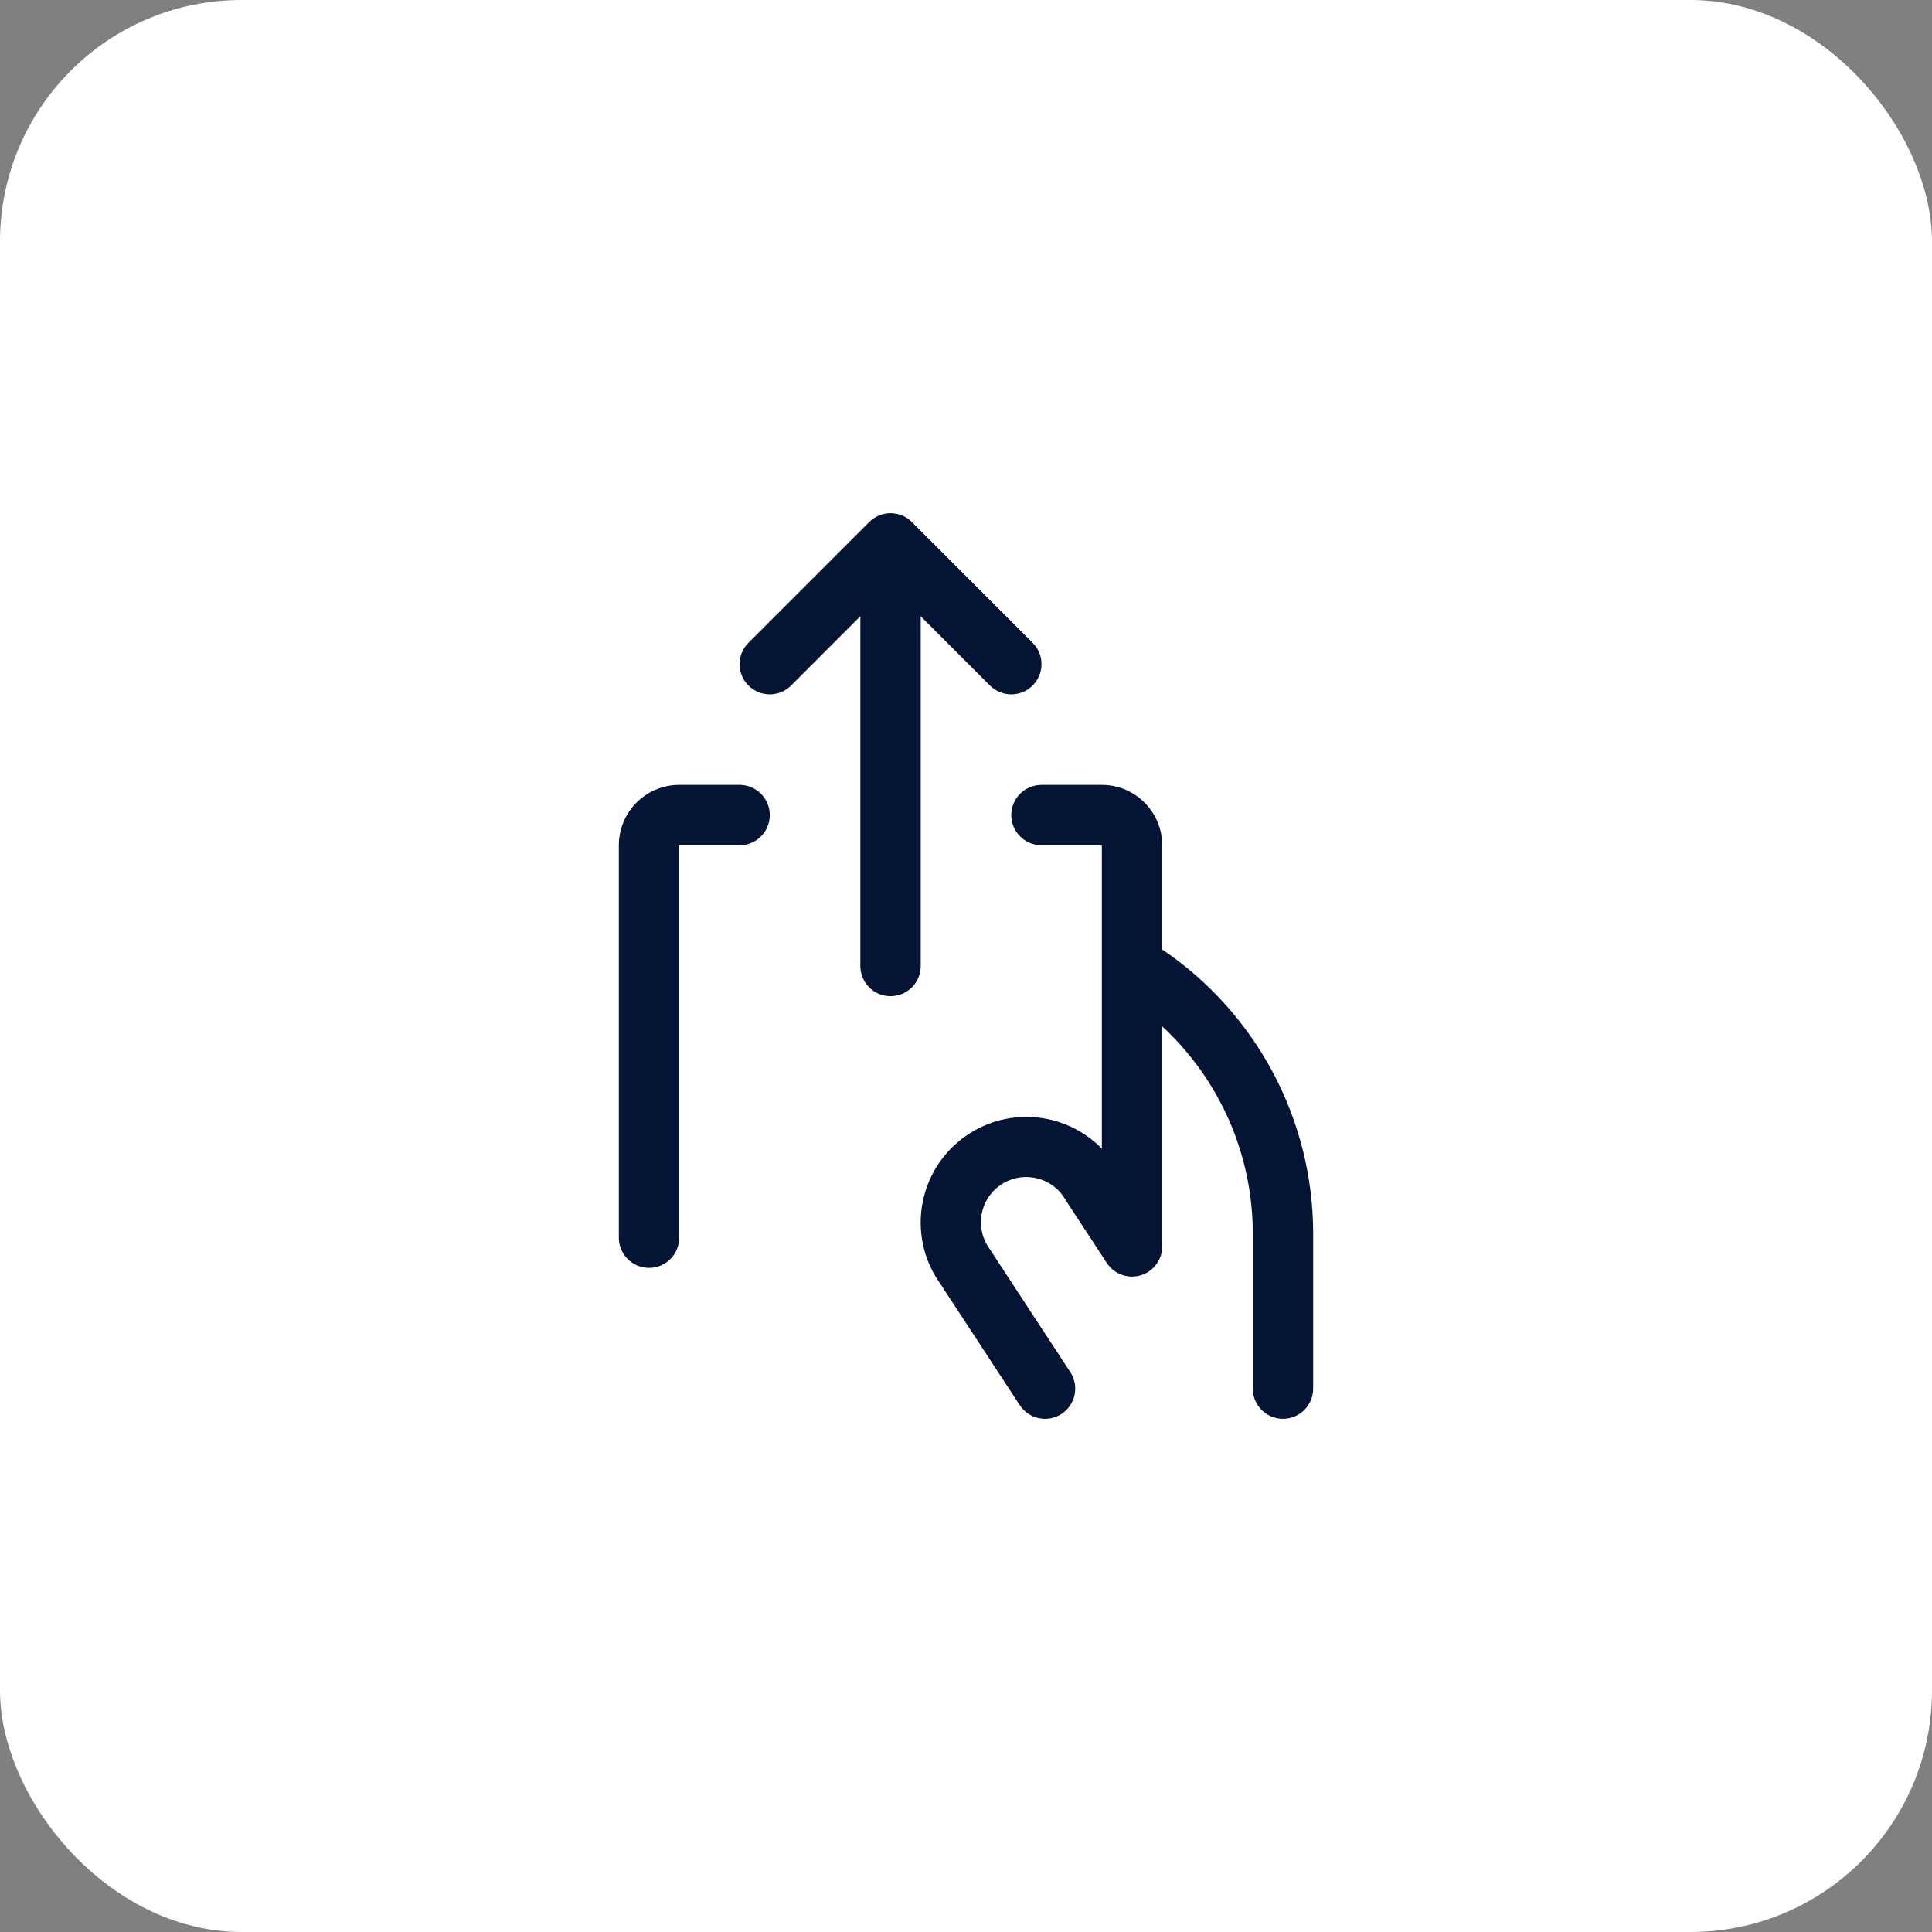 <svg width="64" height="64" viewBox="0 0 64 64" fill="none" xmlns="http://www.w3.org/2000/svg">
<rect x="0" y="0" width="64" height="64" fill="#808080" stroke="none"/>
<rect width="64" height="64" rx="8" fill="white"/>
<path d="M30.5 20.414V32C30.5 32.266 30.395 32.52 30.207 32.708C30.02 32.895 29.765 33 29.5 33C29.235 33 28.98 32.895 28.793 32.708C28.605 32.52 28.5 32.266 28.5 32V20.414L26.207 22.708C26.115 22.801 26.004 22.875 25.883 22.925C25.762 22.975 25.631 23.001 25.5 23.001C25.235 23.001 24.98 22.896 24.793 22.708C24.7 22.615 24.626 22.505 24.576 22.383C24.525 22.262 24.499 22.132 24.499 22C24.499 21.735 24.605 21.481 24.793 21.293L28.793 17.293C28.885 17.2 28.996 17.126 29.117 17.076C29.238 17.026 29.369 17 29.5 17C29.631 17 29.762 17.026 29.883 17.076C30.004 17.126 30.115 17.2 30.207 17.293L34.208 21.293C34.395 21.481 34.501 21.735 34.501 22C34.501 22.266 34.395 22.52 34.208 22.708C34.02 22.896 33.765 23.001 33.5 23.001C33.235 23.001 32.98 22.896 32.792 22.708L30.5 20.414ZM38.5 31.453V28C38.5 27.47 38.289 26.961 37.914 26.586C37.539 26.211 37.03 26 36.5 26H34.5C34.235 26 33.98 26.106 33.793 26.293C33.605 26.481 33.5 26.735 33.5 27C33.5 27.266 33.605 27.52 33.793 27.707C33.98 27.895 34.235 28 34.5 28H36.5V38.05C35.904 37.441 35.105 37.071 34.255 37.008C33.405 36.946 32.561 37.196 31.882 37.711C31.203 38.227 30.736 38.972 30.568 39.808C30.399 40.644 30.542 41.512 30.969 42.25L30.999 42.298L33.781 46.548C33.926 46.77 34.154 46.925 34.413 46.979C34.673 47.034 34.944 46.983 35.166 46.837C35.388 46.692 35.543 46.465 35.597 46.205C35.651 45.945 35.6 45.675 35.455 45.453L32.689 41.229C32.493 40.883 32.442 40.473 32.548 40.089C32.654 39.706 32.909 39.38 33.255 39.184C33.601 38.988 34.011 38.938 34.395 39.044C34.778 39.15 35.104 39.404 35.3 39.75C35.309 39.767 35.319 39.783 35.329 39.798L36.664 41.837C36.782 42.017 36.955 42.154 37.157 42.228C37.359 42.301 37.58 42.308 37.786 42.247C37.992 42.185 38.173 42.059 38.301 41.886C38.43 41.714 38.5 41.504 38.5 41.289V34C39.443 34.873 40.195 35.93 40.712 37.106C41.228 38.282 41.496 39.552 41.5 40.837V46C41.5 46.266 41.605 46.52 41.793 46.708C41.98 46.895 42.235 47 42.5 47C42.765 47 43.02 46.895 43.207 46.708C43.395 46.52 43.5 46.266 43.5 46V40.832C43.494 38.979 43.036 37.156 42.164 35.522C41.293 33.887 40.035 32.49 38.5 31.453ZM24.5 26H22.5C21.97 26 21.461 26.211 21.086 26.586C20.711 26.961 20.5 27.47 20.5 28V41C20.5 41.266 20.605 41.52 20.793 41.708C20.98 41.895 21.235 42 21.5 42C21.765 42 22.02 41.895 22.207 41.708C22.395 41.52 22.5 41.266 22.5 41V28H24.5C24.765 28 25.02 27.895 25.207 27.707C25.395 27.52 25.5 27.266 25.5 27C25.5 26.735 25.395 26.481 25.207 26.293C25.02 26.106 24.765 26 24.5 26Z" fill="#031435"/>
</svg>
